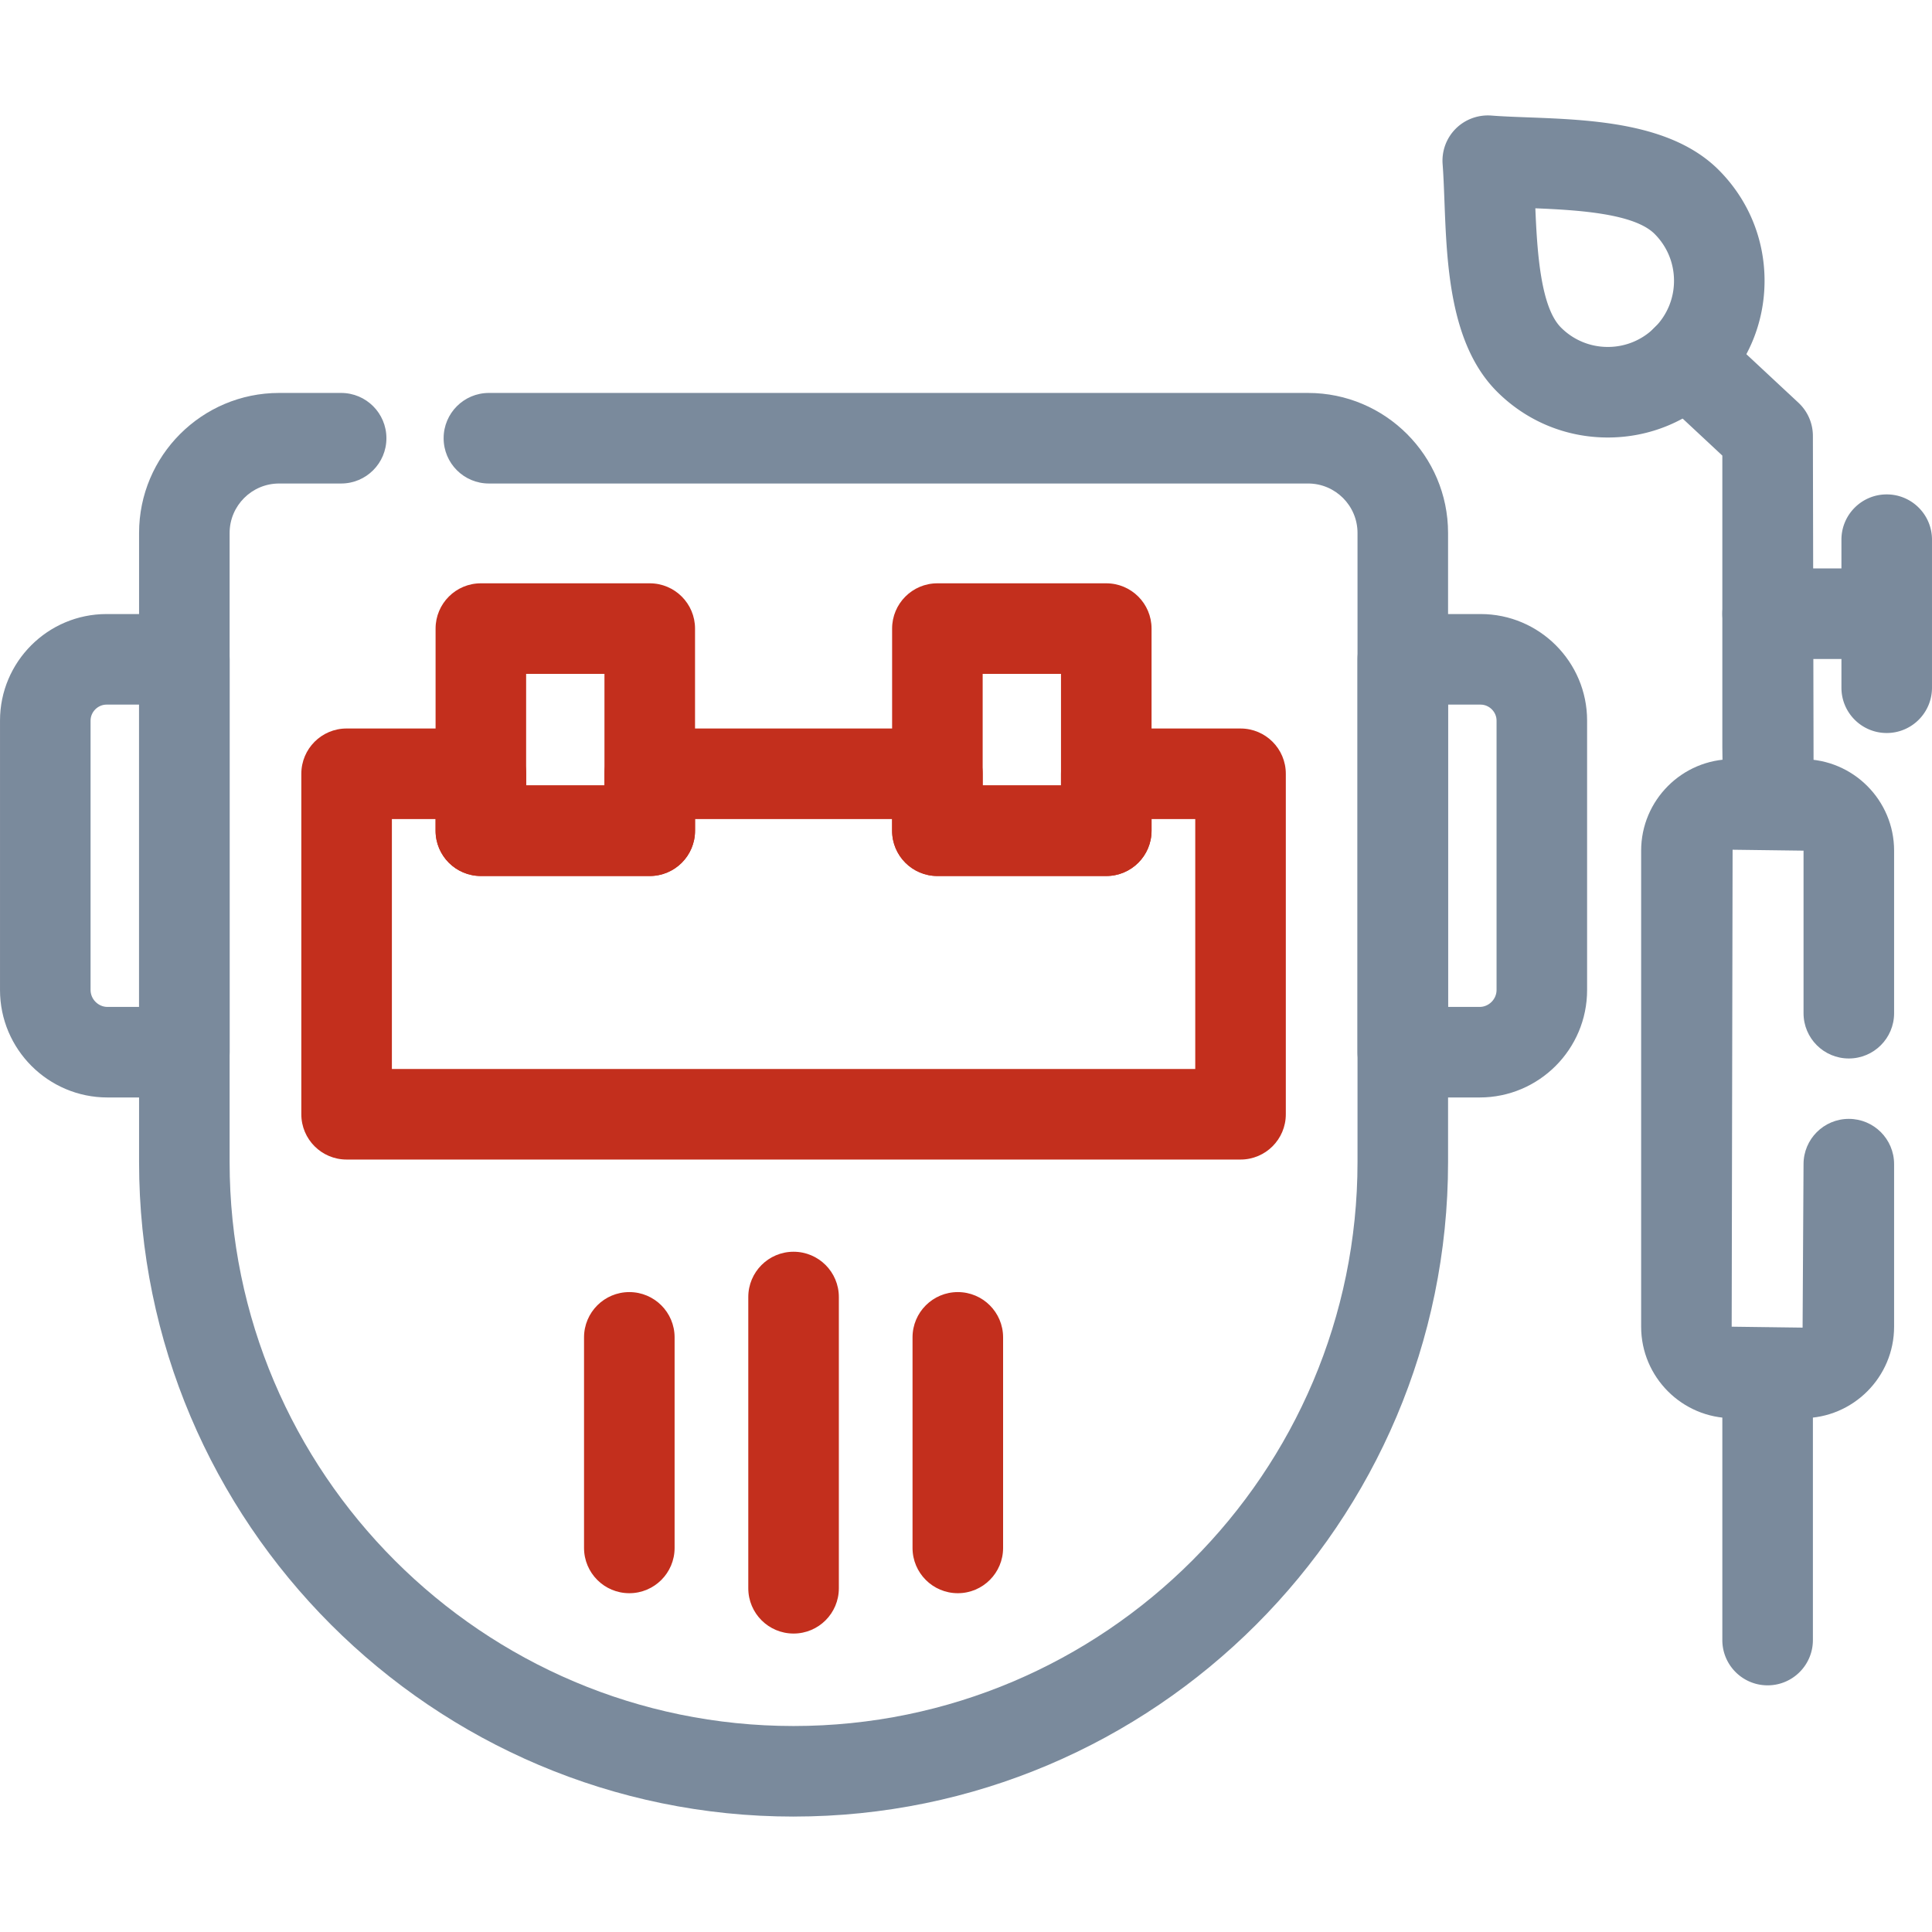 <svg xmlns="http://www.w3.org/2000/svg" version="1.1" xmlns:xlink="http://www.w3.org/1999/xlink" width="512" height="512" x="0" y="0" viewBox="0 0 512 512" style="enable-background:new 0 0 512 512" xml:space="preserve" fill-rule="evenodd" class=""><g><path d="M210.304 481.411c-95.64 0-173.449-77.811-173.449-173.451V141.242c0-20.463 16.645-37.108 37.108-37.108l16.442.001c6.63 0 12 5.37 12 12s-5.37 12-12 12H73.961c-7.231 0-13.11 5.883-13.11 13.11v166.714c0 82.407 67.046 149.452 149.453 149.452 82.406 0 149.452-67.045 149.452-149.452V141.241c0-7.23-5.878-13.108-13.107-13.108l-217.083.002c-6.63 0-11.999-5.37-11.999-12s5.37-12 11.999-12h217.083c20.458 0 37.103 16.645 37.103 37.109v166.715c0 95.64-77.811 173.45-173.449 173.45z" fill="#7a8a9c" opacity="1" data-original="#000000" class=""></path><path fill="#c32f1d" d="M328.754 307.291H91.855c-6.63 0-12-5.37-12-12v-90.232c0-6.63 5.37-12 12-12h35.58c6.63 0 12 5.37 12 12v3.091h20.761v-3.09c0-6.632 5.37-12 12-12h76.222c6.624 0 12 5.369 12 12v3.09h20.756v-3.09c0-6.632 5.37-12 12-12h35.58c6.63 0 12 5.369 12 12v90.231c0 6.63-5.372 12-12 12zm-224.899-24h212.899v-66.232h-11.58v3.091c0 6.63-5.369 12-12 12h-44.756c-6.63 0-12-5.37-12-12v-3.09h-52.225v3.09c0 6.63-5.37 12-12 12h-44.758c-6.631 0-12-5.37-12-12v-3.09h-11.58z" opacity="1" data-original="#b93c64" class=""></path><path d="M392.128 290.84h-20.375c-6.63 0-12-5.37-12-12V174.729c0-6.63 5.37-12 12-12h20.62c15.563 0 28.226 12.664 28.226 28.23v71.408c.004 15.698-12.77 28.473-28.471 28.473zm-8.375-23.994h8.375c2.425 0 4.475-2.05 4.475-4.479V190.96c0-2.292-1.937-4.231-4.23-4.231h-8.62v80.117zM48.852 290.84H28.478c-15.704 0-28.476-12.775-28.476-28.478V190.96c0-15.567 12.663-28.231 28.23-28.231h20.62c6.63 0 12 5.37 12 12v104.116c0 6.626-5.372 11.995-12 11.995zm-20.62-104.111c-2.291 0-4.23 1.937-4.23 4.23v71.408c0 2.43 2.05 4.479 4.476 4.479h8.374v-80.117h-8.62z" fill="#7a8a9c" opacity="1" data-original="#000000" class=""></path><path fill="#c32f1d" d="M166.776 422.216c-6.63 0-12-5.37-12-12v-55.799c0-6.63 5.37-12 12-12s12 5.37 12 12v55.799c0 6.628-5.37 12-12 12zM210.304 432.907c-6.63 0-12-5.37-12-12v-77.182c0-6.63 5.37-12 12-12s12 5.37 12 12v77.182c0 6.628-5.37 12-12 12zM253.83 422.216c-6.63 0-12-5.37-12-12v-55.799c0-6.63 5.37-12 12-12s12 5.37 12 12v55.799c0 6.628-5.372 12-12 12z" opacity="1" data-original="#b93c64" class=""></path><path d="M477.71 375.833h-18.55c-13.366 0-24.24-10.876-24.24-24.241V225.433c0-13.367 10.875-24.246 24.24-24.246h18.55c13.37 0 24.246 10.876 24.246 24.246v43.076c0 6.63-5.37 11.999-12 11.999s-12-5.37-12-11.999v-43.076l-18.799-.246-.245 126.4 18.794.246.25-43.32c0-6.631 5.371-12 12-12 6.632 0 12 5.369 12 12v43.078c0 13.363-10.875 24.242-24.246 24.242z" fill="#7a8a9c" opacity="1" data-original="#000000" class=""></path><path d="M468.632 225.187c-6.555 0-11.91-5.27-11.995-11.845l-.201-15.396v-77.211l-17.762-16.563c-4.846-4.521-5.116-12.111-.595-16.958 4.521-4.847 12.111-5.121 16.958-.595l21.58 20.12a12.007 12.007 0 0 1 3.818 8.775l.2 97.52c.088 6.625-5.218 12.067-11.846 12.155-.048-.002-.103-.002-.157-.002z" fill="#7a8a9c" opacity="1" data-original="#000000" class=""></path><path d="M499.999 174.642h-31.56c-6.629 0-12-5.37-12-12s5.371-12 12-12H500c6.63 0 11.999 5.37 11.999 12s-5.374 12-11.999 12z" fill="#7a8a9c" opacity="1" data-original="#000000" class=""></path><path d="M499.999 194.254c-6.63 0-12-5.37-12-12v-39.233c0-6.63 5.37-12 12-12s11.999 5.37 11.999 12v39.233c-.005 6.63-5.374 12-11.999 12zM426.088 115.943c-11.097 0-21.53-4.322-29.375-12.168-12.479-12.483-13.283-33.612-13.924-50.595-.134-3.458-.254-6.733-.479-9.662a11.99 11.99 0 0 1 3.479-9.417c2.479-2.48 5.937-3.734 9.412-3.479 2.934.23 6.208.35 9.658.479 16.983.646 38.116 1.445 50.6 13.924 7.846 7.846 12.167 18.278 12.167 29.37 0 11.096-4.321 21.528-12.167 29.374-7.848 7.852-18.28 12.174-29.371 12.174zm-19.205-60.742c.479 11.725 1.433 26.237 6.8 31.604a17.437 17.437 0 0 0 12.407 5.138 17.44 17.44 0 0 0 12.406-5.138 17.422 17.422 0 0 0 5.133-12.404c0-4.683-1.825-9.089-5.133-12.4-5.372-5.367-19.89-6.324-31.613-6.8zM468.436 446.632c-6.63 0-12-5.37-12-12v-70.799c0-6.63 5.37-12 12-12s12 5.37 12 12v70.799c0 6.63-5.372 12-12 12z" fill="#7a8a9c" opacity="1" data-original="#000000" class=""></path><path fill="#c32f1d" d="M293.174 232.15h-44.757c-6.63 0-12-5.37-12-12v-53.567c0-6.625 5.37-12 12-12h44.757c6.63 0 12 5.376 12 12v53.567c0 6.63-5.37 12-12 12zm-32.757-24h20.757v-29.567h-20.757zM172.192 232.15h-44.758c-6.63 0-12-5.37-12-12v-53.567c0-6.625 5.37-12 12-12h44.758c6.63 0 12 5.376 12 12v53.567c0 6.63-5.372 12-12 12zm-32.761-24h20.756v-29.567H139.43z" opacity="1" data-original="#b93c64" class=""></path></g></svg>